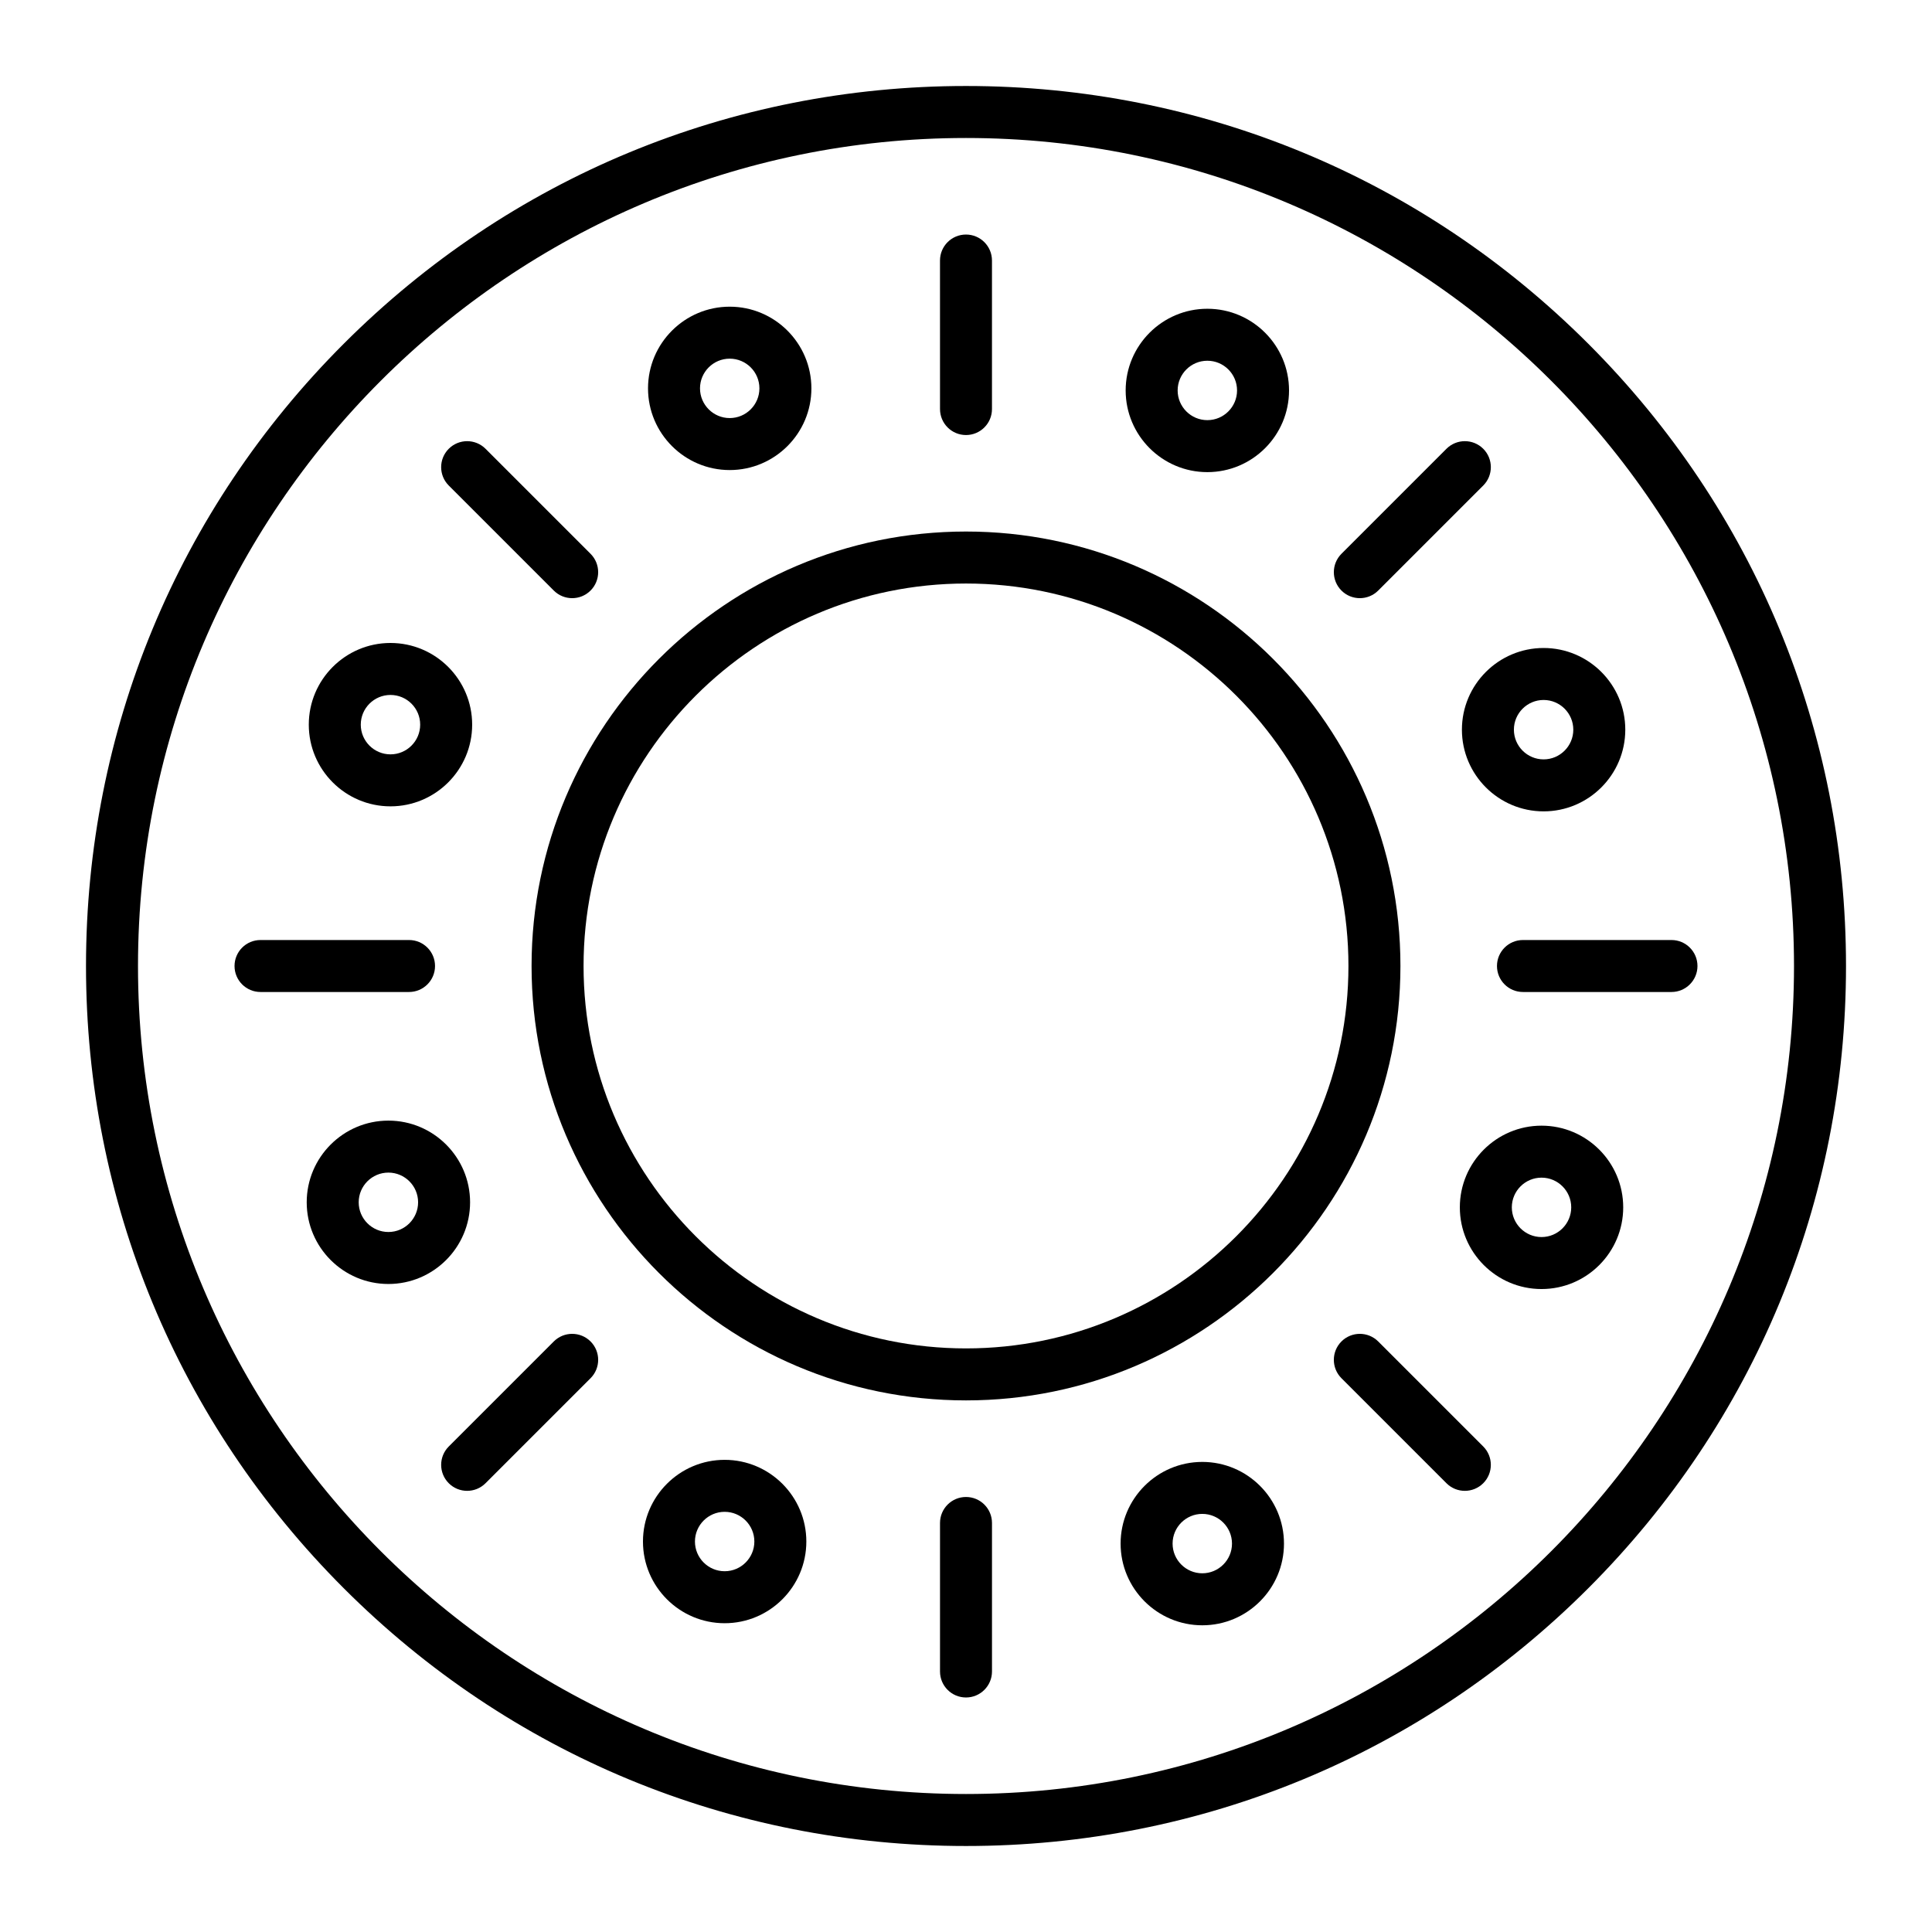 <?xml version="1.0" encoding="UTF-8"?>
<!-- Uploaded to: ICON Repo, www.svgrepo.com, Generator: ICON Repo Mixer Tools -->
<svg fill="#000000" width="800px" height="800px" version="1.1" viewBox="144 144 512 512" xmlns="http://www.w3.org/2000/svg">
 <g>
  <path d="m400 633.21c-62.293 0-120.86-24.258-164.9-68.305-44.051-44.047-68.309-102.61-68.309-164.9 0-62.293 24.258-120.86 68.305-164.91s102.61-68.305 164.91-68.305 120.86 24.258 164.9 68.305 68.305 102.61 68.305 164.91-24.258 120.86-68.305 164.9-102.61 68.305-164.9 68.305zm0-452.64c-121 0-219.43 98.438-219.43 219.43s98.438 219.43 219.43 219.43 219.43-98.438 219.43-219.43c-0.004-121-98.438-219.43-219.43-219.43z"/>
  <path d="m400 515.12c-63.48 0-115.13-51.645-115.13-115.13 0-63.48 51.645-115.13 115.13-115.13 63.48 0 115.13 51.645 115.13 115.13-0.004 63.484-51.648 115.13-115.13 115.13zm0-216.48c-55.887 0-101.35 45.469-101.35 101.35 0 55.887 45.469 101.35 101.35 101.35 55.887 0 101.35-45.469 101.35-101.35 0-55.883-45.469-101.35-101.35-101.35z"/>
  <path d="m400 259.29c-3.805 0-6.887-3.082-6.887-6.887l-0.004-39.359c0-3.805 3.082-6.887 6.887-6.887 3.805 0 6.887 3.082 6.887 6.887v39.359c0.004 3.805-3.082 6.887-6.883 6.887z"/>
  <path d="m400 593.85c-3.805 0-6.887-3.082-6.887-6.887v-39.359c0-3.805 3.082-6.887 6.887-6.887s6.887 3.082 6.887 6.887v39.359c0 3.801-3.086 6.887-6.887 6.887z"/>
  <path d="m504.37 302.52c-1.762 0-3.527-0.672-4.871-2.016-2.688-2.688-2.688-7.051 0-9.742l27.832-27.832c2.691-2.688 7.051-2.688 9.742 0 2.688 2.688 2.688 7.051 0 9.742l-27.832 27.832c-1.344 1.344-3.109 2.016-4.871 2.016z"/>
  <path d="m267.8 539.09c-1.762 0-3.527-0.672-4.871-2.016-2.691-2.691-2.691-7.051 0-9.742l27.832-27.832c2.688-2.688 7.051-2.688 9.742 0 2.691 2.691 2.691 7.051 0 9.742l-27.832 27.828c-1.344 1.344-3.109 2.019-4.871 2.019z"/>
  <path d="m586.96 406.89h-39.359c-3.805 0-6.887-3.082-6.887-6.887s3.082-6.887 6.887-6.887h39.359c3.805 0 6.887 3.082 6.887 6.887 0 3.801-3.086 6.887-6.887 6.887z"/>
  <path d="m252.4 406.89h-39.359c-3.805 0-6.887-3.082-6.887-6.887s3.082-6.887 6.887-6.887h39.359c3.805 0 6.887 3.082 6.887 6.887 0 3.801-3.082 6.887-6.887 6.887z"/>
  <path d="m532.2 539.09c-1.762 0-3.527-0.672-4.871-2.016l-27.832-27.832c-2.688-2.691-2.688-7.051 0-9.742 2.691-2.688 7.051-2.688 9.742 0l27.832 27.832c2.688 2.691 2.688 7.051 0 9.742-1.344 1.34-3.109 2.016-4.871 2.016z"/>
  <path d="m295.63 302.52c-1.762 0-3.527-0.672-4.871-2.016l-27.832-27.832c-2.691-2.688-2.691-7.051 0-9.742 2.688-2.688 7.051-2.688 9.742 0l27.832 27.832c2.691 2.688 2.691 7.051 0 9.742-1.344 1.344-3.106 2.016-4.871 2.016z"/>
  <path d="m463.96 269.12c-11.938 0-21.648-9.711-21.648-21.648s9.711-21.648 21.648-21.648 21.648 9.711 21.648 21.648-9.711 21.648-21.648 21.648zm0-29.52c-4.34 0-7.871 3.531-7.871 7.871 0 4.34 3.531 7.871 7.871 7.871 4.34 0 7.871-3.531 7.871-7.871 0.004-4.34-3.527-7.871-7.871-7.871z"/>
  <path d="m336.04 574.17c-11.938 0-21.648-9.711-21.648-21.648s9.711-21.648 21.648-21.648 21.648 9.711 21.648 21.648-9.711 21.648-21.648 21.648zm0-29.52c-4.34 0-7.871 3.531-7.871 7.871 0 4.34 3.531 7.871 7.871 7.871 4.34 0 7.871-3.531 7.871-7.871 0-4.34-3.531-7.871-7.871-7.871z"/>
  <path d="m553.07 359.02c-11.938 0-21.648-9.711-21.648-21.648s9.711-21.648 21.648-21.648 21.648 9.711 21.648 21.648-9.715 21.648-21.648 21.648zm0-29.52c-4.34 0-7.871 3.531-7.871 7.871s3.531 7.871 7.871 7.871c4.34 0 7.871-3.531 7.871-7.871s-3.531-7.871-7.871-7.871z"/>
  <path d="m246.93 484.27c-11.938 0-21.648-9.711-21.648-21.648s9.711-21.648 21.648-21.648 21.648 9.711 21.648 21.648c-0.004 11.938-9.715 21.648-21.648 21.648zm0-29.52c-4.34 0-7.871 3.531-7.871 7.871s3.531 7.871 7.871 7.871c4.34 0 7.871-3.531 7.871-7.871s-3.531-7.871-7.871-7.871z"/>
  <path d="m552.52 485.61c-11.938 0-21.648-9.711-21.648-21.648s9.711-21.648 21.648-21.648 21.648 9.711 21.648 21.648-9.711 21.648-21.648 21.648zm0-29.52c-4.34 0-7.871 3.531-7.871 7.871 0 4.34 3.531 7.871 7.871 7.871 4.34 0 7.871-3.531 7.871-7.871 0-4.34-3.531-7.871-7.871-7.871z"/>
  <path d="m247.48 357.69c-11.938 0-21.648-9.711-21.648-21.648s9.711-21.648 21.648-21.648 21.648 9.711 21.648 21.648-9.711 21.648-21.648 21.648zm0-29.52c-4.34 0-7.871 3.531-7.871 7.871 0 4.34 3.531 7.871 7.871 7.871 4.34 0 7.871-3.531 7.871-7.871 0.004-4.34-3.527-7.871-7.871-7.871z"/>
  <path d="m462.62 574.72c-11.938 0-21.648-9.711-21.648-21.648s9.711-21.648 21.648-21.648 21.648 9.711 21.648 21.648-9.711 21.648-21.648 21.648zm0-29.523c-4.34 0-7.871 3.531-7.871 7.871 0 4.34 3.531 7.871 7.871 7.871s7.871-3.531 7.871-7.871c0-4.336-3.531-7.871-7.871-7.871z"/>
  <path d="m337.38 268.57c-11.938 0-21.648-9.711-21.648-21.648s9.711-21.648 21.648-21.648 21.648 9.711 21.648 21.648-9.711 21.648-21.648 21.648zm0-29.52c-4.34 0-7.871 3.531-7.871 7.871s3.531 7.871 7.871 7.871 7.871-3.531 7.871-7.871c0.004-4.34-3.527-7.871-7.871-7.871z"/>
 </g>
</svg>